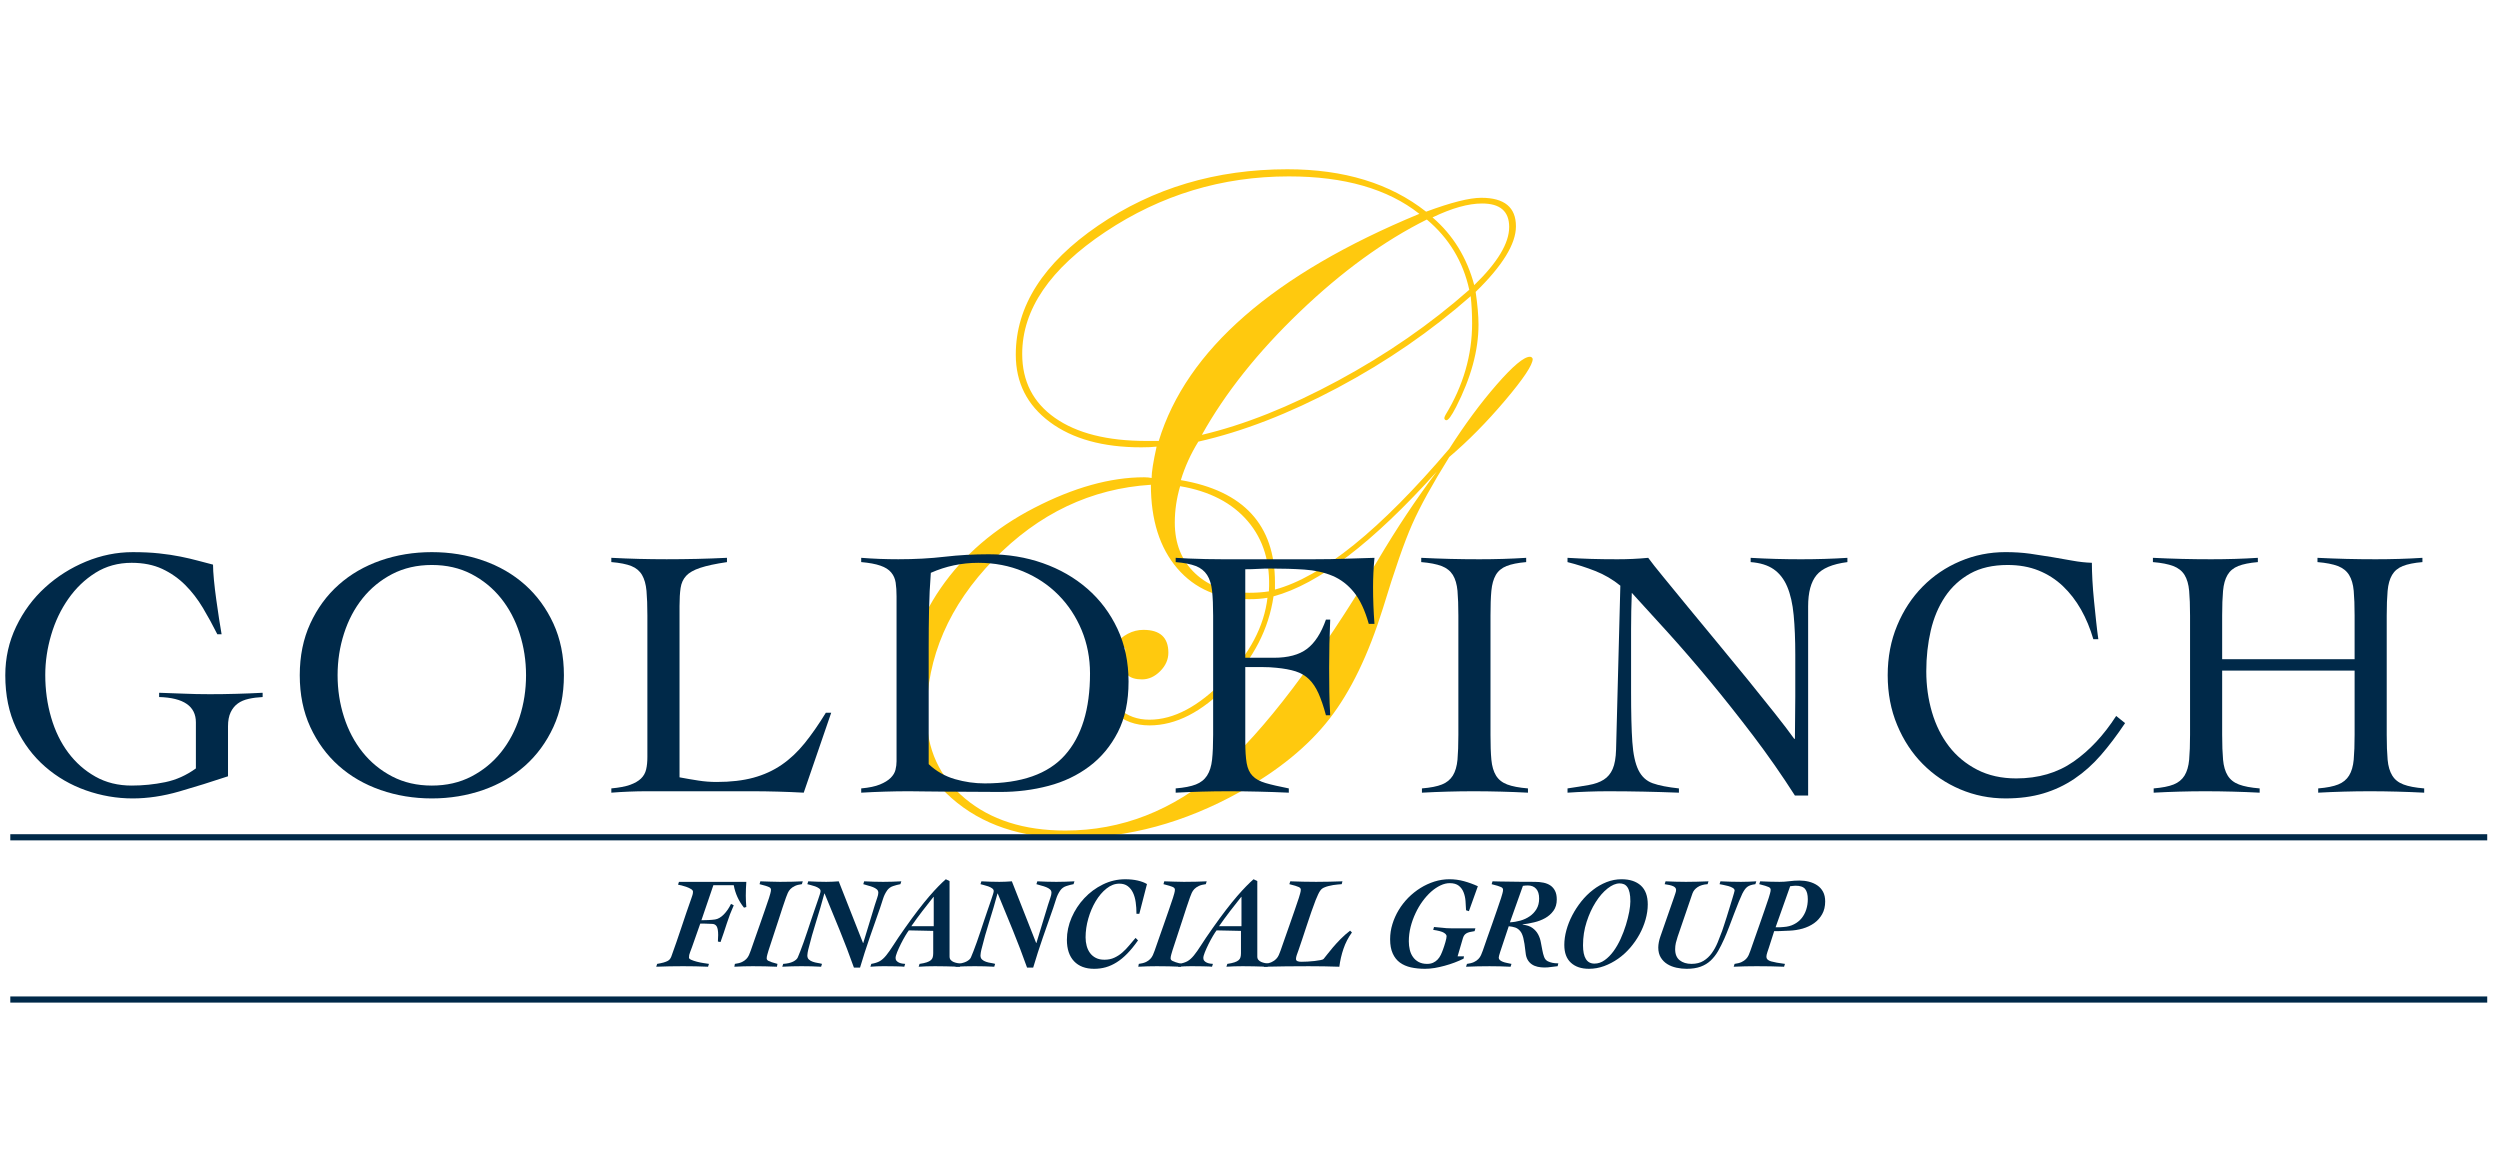 <?xml version="1.0" encoding="UTF-8"?>
<svg id="Layer_1" xmlns="http://www.w3.org/2000/svg" width="288" height="135" version="1.1" viewBox="0 0 288 135">
  <!-- Generator: Adobe Illustrator 29.0.0, SVG Export Plug-In . SVG Version: 2.1.0 Build 186)  -->
  <defs>
    <style>
      .st0 {
        fill: #ffc90e;
      }

      .st1 {
        fill: #002949;
      }
    </style>
  </defs>
  <path class="st0" d="M176.569,41.348c0,.685-1.063,2.28-3.182,4.784-2.123,2.508-4.267,4.677-6.429,6.511-1.944,3.122-3.368,5.701-4.27,7.742-.904,2.041-2.028,5.262-3.368,9.672-1.671,5.366-3.732,9.622-6.181,12.772-2.451,3.147-5.894,5.954-10.33,8.419-6.352,3.532-12.854,5.298-19.507,5.298-5.64,0-10.198-1.534-13.676-4.599-3.477-3.068-5.214-7.092-5.214-12.076,0-4.242,1.313-8.273,3.942-12.094,2.627-3.821,6.222-6.907,10.779-9.261,4.559-2.355,8.781-3.532,12.67-3.532.328,0,.615.029.863.082,0-.685.191-1.887.574-3.614-.492.057-1.083.082-1.766.082-4.409,0-7.92-.97-10.535-2.915-2.615-1.944-3.921-4.531-3.921-7.763,0-5.583,3.161-10.538,9.486-14.866,6.325-4.327,13.594-6.489,21.806-6.489,6.516,0,11.842,1.63,15.977,4.888,2.875-1.067,4.995-1.602,6.364-1.602,2.654,0,3.985,1.095,3.985,3.286,0,2.026-1.548,4.545-4.641,7.556.218,1.505.328,2.765.328,3.778,0,2.957-.863,6.118-2.586,9.486-.521,1.013-.892,1.52-1.109,1.52-.139,0-.221-.082-.246-.246.025-.136.082-.271.164-.41,2.026-3.339,3.04-6.843,3.04-10.513,0-1.124-.057-2.162-.164-3.122-4.574,4.024-9.673,7.538-15.299,10.535-5.626,2.997-10.986,5.073-16.077,6.222-.878,1.423-1.548,2.9-2.014,4.434,7.23,1.234,10.843,5.162,10.843,11.787v.821c5.448-1.477,12.142-6.885,20.082-16.222,1.78-2.793,3.6-5.255,5.462-7.392,1.862-2.137,3.136-3.204,3.821-3.204.164,0,.271.082.328.246ZM165.52,54.326c-7.365,8.187-13.635,12.979-18.81,14.374-.548,3.749-2.306,7.167-5.276,10.246-2.972,3.079-5.976,4.62-9.015,4.62-1.614,0-2.963-.492-4.044-1.477-1.083-.988-1.623-2.205-1.623-3.657,0-1.505.514-2.861,1.541-4.063,1.026-1.206,2.169-1.809,3.428-1.809,1.916,0,2.875.878,2.875,2.629,0,.792-.316,1.505-.945,2.133-.63.631-1.329.945-2.094.945-1.452,0-2.176-.642-2.176-1.93,0-.189.054-.492.164-.903.054-.218.082-.425.082-.617,0-.164-.082-.246-.246-.246-.412,0-.822.446-1.233,1.334-.41.892-.615,1.734-.615,2.526,0,1.288.464,2.355,1.395,3.204.931.849,2.096,1.274,3.491,1.274,2.793,0,5.662-1.52,8.605-4.559,2.943-3.04,4.606-6.2,4.989-9.486-.603.111-1.3.164-2.094.164-3.505,0-6.27-1.184-8.296-3.553-2.026-2.365-3.04-5.576-3.04-9.629-6.898.439-12.929,3.307-18.089,8.605-5.162,5.298-7.742,11.259-7.742,17.884,0,3.971,1.472,7.185,4.415,9.65,2.943,2.465,6.796,3.696,11.561,3.696,6.461,0,12.333-2.287,17.618-6.857,5.284-4.574,11.416-12.675,18.398-24.313,2.137-3.614,4.393-7.01,6.777-10.185ZM163.508,24.634c-3.642-2.875-8.651-4.313-15.032-4.313-7.693,0-14.736,2.13-21.129,6.386-6.393,4.26-9.589,8.947-9.589,14.067,0,3.15,1.259,5.605,3.778,7.371,2.519,1.766,6.024,2.651,10.513,2.651h1.438c3.204-10.485,13.211-19.208,30.021-26.161ZM146.177,68.125c.191-3.257-.615-5.947-2.422-8.07-1.807-2.123-4.409-3.471-7.804-4.046-.41,1.395-.615,2.793-.615,4.188,0,2.437.787,4.395,2.362,5.872,1.573,1.481,3.648,2.219,6.222,2.219.794,0,1.547-.054,2.258-.164ZM169.259,33.381c-.714-3.257-2.344-5.954-4.888-8.091-4.902,2.437-9.775,5.976-14.621,10.617-4.846,4.641-8.61,9.372-11.293,14.188,4.873-1.149,10.109-3.236,15.708-6.261,5.599-3.025,10.631-6.511,15.094-10.453ZM173.858,26.153c0-1.809-1.042-2.711-3.122-2.711-1.588,0-3.489.535-5.708,1.602,2.355,2.026,3.956,4.627,4.805,7.802,2.683-2.601,4.024-4.83,4.024-6.693Z"/>
  <g>
    <path class="st1" d="M25.033,73.063c-.521-1.042-1.076-2.058-1.664-3.043-.59-.988-1.268-1.866-2.035-2.633-.769-.767-1.652-1.384-2.652-1.852-1.001-.464-2.173-.699-3.516-.699-1.563,0-2.954.385-4.174,1.152-1.22.767-2.262,1.769-3.125,3.004-.863,1.231-1.522,2.615-1.973,4.153-.453,1.534-.68,3.068-.68,4.606,0,1.727.227,3.364.68,4.912.451,1.548,1.109,2.897,1.973,4.049.863,1.152,1.905,2.069,3.125,2.754,1.22.689,2.611,1.031,4.174,1.031,1.316,0,2.604-.132,3.865-.392,1.261-.26,2.438-.788,3.535-1.584v-5.305c0-1.862-1.411-2.836-4.235-2.918v-.492c1.042.029,2.001.061,2.879.103.876.039,1.862.061,2.959.061,1.015,0,2.028-.014,3.043-.043,1.015-.025,2.028-.068,3.043-.121v.492c-.576.029-1.109.096-1.604.207s-.912.285-1.254.535c-.342.246-.617.582-.822,1.006s-.309.967-.309,1.623v5.758c-1.891.631-3.762,1.213-5.613,1.748-1.85.535-3.639.803-5.366.803-1.837,0-3.632-.31-5.387-.928-1.753-.617-3.323-1.527-4.707-2.733s-2.495-2.686-3.33-4.442c-.837-1.755-1.254-3.782-1.254-6.086,0-2.001.417-3.871,1.254-5.612.835-1.741,1.946-3.243,3.33-4.502,1.384-1.263,2.954-2.255,4.707-2.982,1.755-.724,3.55-1.088,5.387-1.088,1.124,0,2.139.046,3.043.143.904.096,1.727.221,2.467.371.74.15,1.411.307,2.016.471.601.164,1.177.318,1.727.453,0,.439.034,1.02.102,1.748.07.728.159,1.481.268,2.262.111.781.219,1.534.33,2.262.109.724.205,1.309.287,1.748h-.494Z"/>
    <path class="st1" d="M34.532,77.79c0-2.219.405-4.206,1.213-5.961.81-1.755,1.898-3.243,3.27-4.463,1.37-1.22,2.981-2.151,4.832-2.797,1.85-.642,3.817-.963,5.901-.963s4.049.321,5.901.963c1.85.646,3.46,1.577,4.83,2.797,1.37,1.22,2.46,2.708,3.27,4.463.808,1.755,1.213,3.742,1.213,5.961s-.405,4.21-1.213,5.961c-.81,1.755-1.9,3.243-3.27,4.463s-2.981,2.151-4.83,2.797c-1.852.642-3.819.967-5.901.967s-4.051-.325-5.901-.967c-1.852-.646-3.462-1.577-4.832-2.797-1.372-1.22-2.46-2.708-3.27-4.463-.808-1.752-1.213-3.742-1.213-5.961ZM38.891,77.79c0,1.673.246,3.275.74,4.813.492,1.534,1.206,2.883,2.139,4.049.931,1.167,2.069,2.098,3.412,2.797,1.343.699,2.865,1.049,4.565,1.049s3.22-.35,4.563-1.049c1.343-.699,2.481-1.63,3.414-2.797.931-1.167,1.645-2.515,2.137-4.049.494-1.538.74-3.139.74-4.813s-.246-3.275-.74-4.809c-.492-1.538-1.206-2.886-2.137-4.053-.933-1.163-2.071-2.098-3.414-2.797-1.343-.696-2.865-1.045-4.563-1.045s-3.221.35-4.565,1.045c-1.343.699-2.481,1.634-3.412,2.797-.933,1.167-1.646,2.515-2.139,4.053-.494,1.534-.74,3.136-.74,4.809Z"/>
    <path class="st1" d="M83.751,64.754c-1.316.193-2.344.414-3.084.66s-1.283.553-1.625.924-.555.838-.637,1.398c-.082.564-.123,1.256-.123,2.076v19.736c.74.139,1.459.264,2.158.371.699.111,1.404.164,2.117.164,1.618,0,3.029-.164,4.236-.492,1.206-.328,2.289-.824,3.248-1.481.958-.656,1.843-1.488,2.652-2.487.808-1.002,1.623-2.173,2.446-3.518h.617l-3.166,9.211c-.986-.054-1.982-.096-2.981-.121-1.002-.029-1.994-.043-2.982-.043h-12.089c-.685,0-1.372.014-2.055.043-.687.025-1.372.068-2.057.121v-.492c.904-.082,1.623-.221,2.158-.41.535-.193.953-.432,1.254-.721.301-.289.499-.639.596-1.049s.144-.892.144-1.438v-16.286c0-1.149-.034-2.101-.102-2.858-.07-.753-.241-1.363-.516-1.83-.273-.464-.685-.806-1.233-1.027-.549-.218-1.316-.371-2.303-.453v-.492c1.068.057,2.132.096,3.186.125,1.056.025,2.119.039,3.188.039,1.151,0,2.308-.014,3.475-.039,1.165-.029,2.322-.068,3.475-.125v.492Z"/>
    <path class="st1" d="M99.213,90.825c.904-.082,1.625-.232,2.158-.453.535-.218.945-.474,1.234-.76.287-.289.473-.596.555-.928.082-.328.123-.656.123-.985v-18.997c0-.603-.034-1.131-.102-1.584-.07-.453-.241-.842-.516-1.17-.273-.332-.685-.592-1.233-.781-.549-.193-1.29-.332-2.221-.414v-.492c.712.057,1.425.096,2.139.125.712.025,1.425.039,2.137.039,1.919,0,3.701-.096,5.346-.289,1.645-.189,3.33-.285,5.059-.285,2.219,0,4.302.342,6.249,1.027,1.946.685,3.653,1.666,5.119,2.94,1.466,1.274,2.626,2.818,3.475,4.627.849,1.809,1.275,3.839,1.275,6.086,0,2.273-.412,4.213-1.234,5.815-.822,1.605-1.919,2.922-3.289,3.949-1.37,1.027-2.94,1.777-4.707,2.24-1.768.467-3.612.699-5.531.699-1.481,0-2.749-.007-3.803-.021-1.056-.014-1.98-.018-2.776-.018s-1.507-.007-2.139-.021c-.63-.014-1.233-.021-1.809-.021-.933,0-1.85.014-2.754.043-.906.025-1.825.068-2.756.121v-.492ZM106.984,88.029c.876.824,1.884,1.398,3.022,1.727s2.283.492,3.434.492c4.22,0,7.299-1.081,9.231-3.246,1.934-2.165,2.899-5.305,2.899-9.418,0-1.78-.323-3.446-.965-4.995-.646-1.548-1.536-2.9-2.674-4.049-1.138-1.152-2.494-2.058-4.071-2.715-1.577-.656-3.296-.988-5.16-.988-1.919,0-3.742.385-5.469,1.152-.109,1.427-.178,2.843-.205,4.256-.029,1.413-.041,2.858-.041,4.338v13.446Z"/>
    <path class="st1" d="M143.455,85.356c0,1.095.055,1.951.164,2.569s.335,1.106.68,1.459c.342.357.842.631,1.5.824.658.193,1.548.396,2.672.617v.492c-1.179-.054-2.344-.096-3.494-.121-1.151-.029-2.317-.043-3.494-.043-1.015,0-2.023.014-3.023.043-1.001.025-2.009.068-3.022.121v-.492c.986-.082,1.761-.232,2.322-.453.562-.218.994-.56,1.295-1.027s.494-1.077.576-1.83c.082-.753.123-1.705.123-2.858v-13.735c0-1.149-.041-2.101-.123-2.858-.082-.753-.275-1.363-.576-1.83-.301-.464-.733-.806-1.295-1.027-.562-.218-1.336-.371-2.322-.453v-.492c.384.029.89.057,1.522.082.63.029,1.281.05,1.953.061.671.014,1.315.021,1.932.021h10.424c1.398,0,2.631-.021,3.701-.061,1.068-.043,2.192-.075,3.371-.103-.055.574-.096,1.145-.123,1.705-.029.564-.041,1.12-.041,1.666,0,.714.012,1.42.041,2.119.027.699.068,1.406.123,2.116h-.658c-.439-1.563-1.008-2.776-1.707-3.639-.699-.863-1.522-1.491-2.467-1.891-.945-.396-2.021-.639-3.227-.721-1.208-.082-2.522-.121-3.947-.121-.467,0-.933.014-1.398.039-.467.029-.96.043-1.481.043v10.196h3.289c1.645,0,2.92-.342,3.824-1.027.904-.685,1.63-1.809,2.18-3.371h.492c-.082,1.866-.123,3.728-.123,5.594,0,.985.007,1.898.021,2.733.012.838.046,1.734.102,2.693h-.492c-.275-1.013-.562-1.855-.863-2.529-.303-.671-.665-1.213-1.09-1.623-.426-.41-.94-.714-1.543-.906-.603-.189-1.343-.328-2.219-.41-.248-.029-.508-.046-.781-.061-.275-.014-.564-.021-.865-.021h-1.932v8.512Z"/>
    <path class="st1" d="M163.808,90.825c.988-.082,1.755-.232,2.305-.453.549-.218.963-.56,1.256-1.027.285-.467.464-1.077.535-1.83.064-.753.1-1.705.1-2.858v-13.735c0-1.149-.036-2.101-.1-2.858-.071-.753-.25-1.363-.535-1.83-.293-.464-.721-.806-1.299-1.027-.574-.218-1.356-.371-2.344-.453v-.492c1.152.057,2.265.096,3.35.125,1.085.025,2.205.039,3.353.039.906,0,1.812-.014,2.711-.039.906-.029,1.798-.068,2.676-.125v.492c-.963.082-1.712.235-2.262.453-.549.221-.963.564-1.234,1.027-.271.467-.442,1.077-.514,1.83-.071.756-.1,1.709-.1,2.858v13.735c0,1.152.029,2.105.1,2.858s.25,1.363.535,1.83c.285.467.721.81,1.291,1.027.578.221,1.377.371,2.39.453v.492c-1.042-.054-2.083-.096-3.125-.121-1.042-.029-2.083-.043-3.125-.043-1.013,0-2.019.014-3.004.043-.985.025-1.973.068-2.961.121v-.492Z"/>
    <path class="st1" d="M180.582,64.262c.96.057,1.873.096,2.736.125.863.025,1.869.039,3.022.039.603,0,1.192-.014,1.769-.039.574-.029,1.163-.068,1.766-.125.357.492.945,1.241,1.769,2.24.821,1.002,1.762,2.148,2.815,3.436,1.056,1.288,2.187,2.658,3.393,4.11,1.206,1.456,2.372,2.872,3.496,4.256,1.124,1.384,2.158,2.672,3.104,3.867.945,1.192,1.695,2.173,2.24,2.94h.082c0-.824.007-1.637.021-2.447s.021-1.623.021-2.447v-4.77c0-1.755-.061-3.282-.186-4.584-.121-1.302-.371-2.39-.738-3.268-.371-.878-.892-1.548-1.563-2.016-.674-.467-1.559-.742-2.654-.824v-.492c.96.057,1.926.096,2.9.125.97.025,1.937.039,2.897.039.878,0,1.769-.014,2.676-.039.903-.029,1.794-.068,2.672-.125v.492c-1.727.221-2.915.721-3.557,1.502-.646.781-.967,1.98-.967,3.6v21.79h-1.523c-1.505-2.355-3.104-4.645-4.788-6.867-1.687-2.219-3.361-4.331-5.016-6.332-1.659-1.998-3.264-3.856-4.813-5.569-1.548-1.712-2.94-3.243-4.174-4.584-.029.71-.046,1.409-.061,2.094-.014.689-.021,1.384-.021,2.098v7.196c0,2.44.046,4.367.143,5.779.096,1.409.332,2.494.699,3.246.371.756.92,1.263,1.645,1.523.728.26,1.734.457,3.025.596v.492c-1.398-.054-2.758-.096-4.074-.121-1.313-.029-2.672-.043-4.071-.043-.796,0-1.577.014-2.344.043-.767.025-1.548.068-2.344.121v-.492c.935-.139,1.748-.268,2.447-.392.699-.121,1.277-.328,1.727-.617.453-.285.796-.699,1.027-1.231.235-.535.364-1.281.392-2.244l.492-18.872c-.878-.714-1.837-1.274-2.879-1.687-1.042-.41-2.108-.753-3.207-1.027v-.492Z"/>
    <path class="st1" d="M241.152,73.637c-.357-1.234-.828-2.372-1.416-3.414-.592-1.042-1.291-1.944-2.098-2.711-.81-.767-1.741-1.366-2.797-1.791s-2.24-.635-3.557-.635c-1.702,0-3.139.328-4.317.985-1.181.66-2.148,1.548-2.9,2.672-.753,1.127-1.302,2.426-1.645,3.906-.342,1.481-.514,3.043-.514,4.688s.218,3.214.656,4.709c.439,1.495,1.092,2.804,1.955,3.928.863,1.124,1.944,2.019,3.246,2.693,1.302.671,2.804,1.006,4.506,1.006,2.547,0,4.748-.642,6.6-1.934,1.848-1.288,3.485-3.043,4.912-5.262l1.027.824c-.931,1.395-1.866,2.629-2.797,3.7-.931,1.07-1.944,1.973-3.043,2.715-1.095.738-2.287,1.302-3.575,1.684-1.291.385-2.743.578-4.36.578-1.837,0-3.578-.35-5.223-1.049-1.645-.699-3.082-1.673-4.317-2.922-1.234-1.245-2.215-2.74-2.94-4.481-.728-1.741-1.092-3.653-1.092-5.737s.364-3.996,1.092-5.737c.724-1.741,1.705-3.232,2.94-4.481,1.234-1.249,2.672-2.223,4.317-2.918,1.645-.699,3.386-1.049,5.223-1.049,1.013,0,1.959.061,2.836.182.878.125,1.72.257,2.529.392.81.139,1.588.275,2.344.41.753.139,1.502.221,2.24.246,0,.578.021,1.249.061,2.016.043.767.103,1.555.186,2.365.082.81.164,1.602.246,2.383s.168,1.463.25,2.037h-.578Z"/>
    <path class="st1" d="M271.251,70.922c0-1.149-.036-2.101-.103-2.858-.068-.753-.246-1.363-.535-1.83-.289-.464-.721-.806-1.295-1.027-.574-.218-1.356-.371-2.344-.453v-.492c1.152.057,2.269.096,3.35.125,1.085.025,2.201.039,3.353.039.903,0,1.809-.014,2.711-.039.906-.029,1.798-.068,2.676-.125v.492c-.963.082-1.716.235-2.262.453-.549.221-.96.564-1.234,1.027-.275.467-.446,1.077-.514,1.83-.068.756-.103,1.709-.103,2.858v13.735c0,1.152.036,2.105.103,2.858s.246,1.363.535,1.83c.285.467.717.81,1.295,1.027.574.221,1.37.371,2.383.453v.492c-1.042-.054-2.083-.096-3.125-.121-1.042-.029-2.083-.043-3.125-.043-1.013,0-2.016.014-3,.043-.988.025-1.973.068-2.961.121v-.492c.988-.082,1.755-.232,2.301-.453.549-.218.967-.56,1.256-1.027s.467-1.077.535-1.83c.068-.753.103-1.705.103-2.858v-7.403h-15.258v7.403c0,1.152.036,2.105.103,2.858.068.753.246,1.363.535,1.83.289.467.721.81,1.295,1.027.578.221,1.37.371,2.387.453v.492c-1.042-.054-2.083-.096-3.125-.121-1.042-.029-2.083-.043-3.125-.043-1.017,0-2.016.014-3.004.043-.985.025-1.973.068-2.957.121v-.492c.985-.082,1.752-.232,2.301-.453.549-.218.967-.56,1.256-1.027.285-.467.464-1.077.532-1.83s.103-1.705.103-2.858v-13.735c0-1.149-.036-2.101-.103-2.858-.068-.753-.246-1.363-.532-1.83-.289-.464-.721-.806-1.299-1.027-.574-.218-1.356-.371-2.344-.453v-.492c1.152.057,2.269.096,3.353.125,1.081.025,2.198.039,3.35.039.906,0,1.809-.014,2.715-.039.903-.029,1.794-.068,2.672-.125v.492c-.96.082-1.712.235-2.262.453-.549.221-.96.564-1.234,1.027-.275.467-.446,1.077-.514,1.83-.068.756-.103,1.709-.103,2.858v5.016h15.258v-5.016Z"/>
  </g>
  <g>
    <path class="st1" d="M75.703,111.039c.3-.05.546-.103.74-.157.194-.057.351-.118.471-.182.12-.064.209-.139.269-.225.059-.082.109-.175.15-.275.408-1.127.797-2.248,1.167-3.364.367-1.117.751-2.237,1.151-3.364.05-.128.093-.257.127-.382.036-.125.054-.246.054-.367,0-.107-.073-.207-.218-.3-.144-.089-.314-.168-.508-.239-.194-.068-.387-.128-.576-.178s-.328-.078-.417-.089l.103-.328h7.761c-.02.268-.036.535-.045.799-.011.264-.016.532-.016.799,0,.221.005.435.016.649.009.218.025.432.045.653l-.269.075c-.608-.76-1.002-1.62-1.181-2.586h-2.347l-1.377,4.035c.219,0,.483-.007.794-.021.309-.014.567-.036.778-.068.339-.05.672-.243,1.001-.574.33-.335.608-.742.838-1.22l.314.164c-.31.689-.576,1.388-.801,2.094-.225.71-.466,1.42-.724,2.137l-.3-.057c0-.132.005-.257.014-.375.011-.121.016-.246.016-.375,0-.467-.055-.796-.164-.988-.111-.189-.285-.289-.524-.296-.378-.021-.667-.032-.867-.032h-.508l-.942,2.679c-.08.239-.161.453-.239.642-.08.189-.12.389-.12.596,0,.093.089.175.269.257.178.078.392.15.642.214.25.068.503.118.763.157.259.043.467.071.628.093l-.105.328c-.478-.021-.958-.036-1.436-.046-.478-.011-.956-.014-1.436-.014-.517,0-1.033.004-1.547.014-.514.011-1.029.025-1.548.046l.105-.328Z"/>
    <path class="st1" d="M92.375,101.856c-.33.039-.599.111-.808.21s-.378.218-.508.35c-.13.136-.232.289-.307.457-.075.171-.141.339-.202.51-.25.706-.539,1.577-.867,2.608-.33,1.031-.708,2.187-1.136,3.46-.05.161-.1.328-.15.51-.05.178-.075.325-.075.432,0,.061.014.114.045.164s.087.1.173.143c.084.046.209.096.373.15.164.057.382.118.651.189l-.061.328c-.469-.021-.931-.036-1.39-.046-.458-.011-.922-.014-1.391-.014-.35,0-.703.004-1.061.014-.359.011-.714.025-1.061.046l.059-.328c.33-.043.599-.111.808-.21s.378-.218.508-.353c.13-.132.232-.285.307-.453.075-.171.141-.339.202-.51.159-.457.332-.953.516-1.481s.371-1.06.56-1.591c.191-.535.373-1.056.546-1.57.175-.514.337-.992.487-1.431.05-.157.1-.328.15-.507s.075-.325.075-.435c0-.057-.016-.114-.046-.164-.029-.05-.089-.096-.178-.143-.089-.043-.223-.093-.396-.146-.175-.057-.407-.118-.696-.189l.089-.328c.408.011.778.021,1.108.036.328.018.717.025,1.165.025.569,0,1.047-.007,1.436-.018.389-.007.783-.021,1.181-.043l-.103.328Z"/>
    <path class="st1" d="M93.109,101.528c.348.021.694.036,1.038.043.344.011.69.018,1.04.018.239,0,.478-.007.717-.018.239-.007.478-.021.717-.043l2.797,7.103h.03l1.345-4.413c.08-.257.164-.514.255-.771.089-.253.134-.453.134-.603,0-.161-.057-.289-.171-.389-.116-.1-.26-.186-.433-.253-.175-.071-.364-.132-.569-.182-.203-.05-.391-.103-.56-.164l.103-.328c.369.021.733.036,1.092.043.36.011.724.018,1.092.018.35,0,.697-.007,1.047-.018.35-.007.697-.021,1.047-.043l-.105.328c-.269.05-.548.121-.837.218-.289.093-.519.26-.689.499-.209.3-.366.621-.471.96s-.216.681-.335,1.031c-.41,1.156-.812,2.301-1.204,3.439-.394,1.134-.765,2.29-1.115,3.468h-.703c-.517-1.456-1.063-2.886-1.637-4.299-.573-1.409-1.154-2.822-1.741-4.238h-.03c-.289,1.077-.603,2.151-.942,3.221-.339,1.074-.644,2.151-.912,3.239-.021.089-.043.196-.068.328-.025.128-.037.243-.037.342,0,.21.062.371.187.478.125.111.273.196.448.253.175.061.359.107.553.136.194.032.362.064.501.107l-.105.328c-.378-.021-.753-.036-1.12-.046-.369-.011-.744-.014-1.122-.014s-.753.004-1.122.014c-.367.011-.737.025-1.106.046l.105-.328c.478-.032.856-.118,1.136-.257.278-.139.458-.3.539-.478.078-.178.178-.425.298-.731.12-.31.248-.653.382-1.031.134-.382.275-.785.419-1.22s.289-.867.433-1.302c.144-.432.285-.853.426-1.256.139-.403.264-.763.373-1.085.08-.239.15-.45.21-.635.059-.182.089-.314.089-.396,0-.118-.062-.225-.187-.314s-.271-.164-.441-.225c-.169-.057-.339-.107-.508-.15-.169-.039-.3-.071-.389-.103l.105-.328Z"/>
    <path class="st1" d="M100.374,111.039c.408-.071.735-.175.979-.314.244-.143.489-.36.733-.66.244-.3.526-.699.844-1.202.319-.503.753-1.145,1.302-1.923.567-.806,1.086-1.516,1.555-2.123.467-.606.895-1.138,1.284-1.584.389-.45.738-.831,1.047-1.145s.589-.582.838-.799l.433.21v8.701c0,.161.045.289.134.389s.2.175.33.232c.128.054.268.096.417.125.15.032.285.061.405.093l-.105.328c-.539-.021-1.068-.036-1.593-.046-.523-.011-.944-.014-1.263-.014s-.648.004-.986.014c-.339.011-.639.025-.897.046l.103-.328c.35-.05.626-.111.831-.182.203-.068.36-.15.471-.246.109-.093.182-.21.216-.342.036-.136.054-.293.054-.471v-2.558c-.35,0-.771-.011-1.265-.029-.492-.021-1.01-.032-1.547-.032-.1.132-.237.342-.412.635-.175.296-.344.606-.508.935-.164.332-.307.646-.426.942-.12.3-.178.524-.178.674,0,.128.039.239.12.328.078.089.178.161.298.21s.243.086.367.103c.123.021.232.032.321.032l-.105.328c-.1-.011-.203-.018-.314-.025-.109-.004-.253-.007-.433-.014-.178-.004-.403-.011-.672-.014s-.608-.007-1.017-.007c-.23,0-.464.004-.703.014s-.494.025-.763.046l.105-.328ZM107.566,106.701v-3.378h-.03c-.439.549-.872,1.102-1.3,1.659-.428.56-.847,1.131-1.256,1.72h2.586Z"/>
    <path class="st1" d="M113.055,101.528c.348.021.694.036,1.038.043.344.011.69.018,1.04.018.239,0,.478-.007.717-.018.239-.007.478-.021.717-.043l2.797,7.103h.03l1.345-4.413c.08-.257.164-.514.255-.771.089-.253.134-.453.134-.603,0-.161-.057-.289-.171-.389-.116-.1-.26-.186-.433-.253-.175-.071-.364-.132-.569-.182-.203-.05-.391-.103-.56-.164l.103-.328c.369.021.733.036,1.092.043.36.011.724.018,1.092.018.35,0,.697-.007,1.047-.018.35-.007.697-.021,1.047-.043l-.105.328c-.269.05-.548.121-.837.218-.289.093-.519.26-.689.499-.209.3-.366.621-.471.96s-.216.681-.335,1.031c-.41,1.156-.812,2.301-1.204,3.439-.394,1.134-.765,2.29-1.115,3.468h-.703c-.517-1.456-1.063-2.886-1.637-4.299-.573-1.409-1.154-2.822-1.741-4.238h-.03c-.289,1.077-.603,2.151-.942,3.221-.339,1.074-.644,2.151-.912,3.239-.021.089-.043.196-.068.328-.025.128-.037.243-.037.342,0,.21.062.371.187.478.125.111.273.196.448.253.175.061.359.107.553.136.194.032.362.064.501.107l-.105.328c-.378-.021-.753-.036-1.12-.046-.369-.011-.744-.014-1.122-.014s-.753.004-1.122.014c-.367.011-.737.025-1.106.046l.105-.328c.478-.032.856-.118,1.136-.257.278-.139.458-.3.539-.478.078-.178.178-.425.298-.731.12-.31.248-.653.382-1.031.134-.382.275-.785.419-1.22.144-.435.289-.867.433-1.302.144-.432.285-.853.426-1.256.139-.403.264-.763.373-1.085.08-.239.15-.45.21-.635.059-.182.089-.314.089-.396,0-.118-.062-.225-.187-.314s-.271-.164-.441-.225c-.169-.057-.339-.107-.508-.15-.169-.039-.3-.071-.389-.103l.105-.328Z"/>
    <path class="st1" d="M131.251,105.267h-.33c0-.471-.029-.913-.089-1.331-.061-.421-.164-.785-.314-1.099-.15-.314-.351-.567-.606-.756-.253-.189-.574-.285-.963-.285-.519,0-1.011.189-1.481.564-.469.371-.883.86-1.241,1.456-.359.599-.642,1.263-.853,1.998-.209.731-.314,1.456-.314,2.176,0,.346.043.678.128.985.084.31.214.582.389.817.173.232.398.421.672.56.273.139.599.207.979.207.428,0,.81-.075,1.143-.232.334-.153.639-.35.912-.589.275-.239.537-.51.785-.806.25-.3.499-.596.749-.885l.284.285c-.419.599-.829,1.102-1.234,1.516-.403.414-.812.753-1.225,1.01-.414.26-.833.45-1.256.571-.425.118-.87.178-1.338.178-.997,0-1.769-.293-2.319-.874-.548-.585-.822-1.406-.822-2.462,0-.878.182-1.734.546-2.572.364-.835.853-1.58,1.466-2.233.612-.653,1.325-1.181,2.137-1.577.813-.4,1.668-.599,2.565-.599.539,0,1.022.05,1.45.15s.783.232,1.061.403l-.881,3.425Z"/>
    <path class="st1" d="M138.907,101.856c-.33.039-.599.111-.808.21s-.378.218-.508.35c-.13.136-.232.289-.307.457-.075.171-.141.339-.202.51-.25.706-.539,1.577-.867,2.608-.33,1.031-.708,2.187-1.136,3.46-.05.161-.1.328-.15.51-.05.178-.075.325-.075.432,0,.061.014.114.045.164s.087.1.173.143c.084.046.209.096.373.15.164.057.382.118.651.189l-.061.328c-.469-.021-.931-.036-1.39-.046-.458-.011-.922-.014-1.391-.014-.35,0-.703.004-1.061.014-.359.011-.714.025-1.061.046l.059-.328c.33-.043.599-.111.808-.21s.378-.218.508-.353c.13-.132.232-.285.307-.453.075-.171.141-.339.202-.51.159-.457.332-.953.516-1.481.184-.528.371-1.06.56-1.591.191-.535.373-1.056.546-1.57.175-.514.337-.992.487-1.431.05-.157.1-.328.15-.507s.075-.325.075-.435c0-.057-.016-.114-.046-.164-.029-.05-.089-.096-.178-.143-.089-.043-.223-.093-.396-.146-.175-.057-.407-.118-.696-.189l.089-.328c.408.011.778.021,1.108.036.328.018.717.025,1.165.025.569,0,1.047-.007,1.436-.018.389-.007.783-.021,1.181-.043l-.103.328Z"/>
    <path class="st1" d="M135.826,111.039c.408-.071.735-.175.979-.314.244-.143.489-.36.733-.66s.526-.699.844-1.202c.319-.503.753-1.145,1.302-1.923.567-.806,1.086-1.516,1.555-2.123.467-.606.895-1.138,1.284-1.584.389-.45.738-.831,1.047-1.145s.589-.582.838-.799l.433.21v8.701c0,.161.045.289.134.389s.2.175.33.232c.128.054.268.096.417.125.15.032.285.061.405.093l-.105.328c-.539-.021-1.068-.036-1.593-.046-.523-.011-.944-.014-1.263-.014s-.648.004-.986.014c-.339.011-.639.025-.897.046l.103-.328c.35-.05.626-.111.831-.182.203-.068.36-.15.471-.246.109-.093.182-.21.216-.342.036-.136.054-.293.054-.471v-2.558c-.35,0-.771-.011-1.265-.029-.492-.021-1.01-.032-1.547-.032-.1.132-.237.342-.412.635-.175.296-.344.606-.508.935-.164.332-.307.646-.426.942-.12.3-.178.524-.178.674,0,.128.039.239.12.328.078.089.178.161.298.21s.243.086.367.103c.123.021.232.032.321.032l-.105.328c-.1-.011-.203-.018-.314-.025-.109-.004-.253-.007-.433-.014-.178-.004-.403-.011-.672-.014s-.608-.007-1.017-.007c-.23,0-.464.004-.703.014s-.494.025-.763.046l.105-.328ZM143.018,106.701v-3.378h-.03c-.439.549-.872,1.102-1.3,1.659-.428.56-.847,1.131-1.256,1.72h2.586Z"/>
    <path class="st1" d="M145.696,111.039c.328-.043.598-.111.806-.21.21-.1.38-.218.508-.353.13-.132.232-.285.307-.453.075-.171.143-.339.202-.51.161-.457.332-.953.517-1.481.184-.528.371-1.06.56-1.591.189-.535.371-1.056.546-1.57s.335-.992.485-1.431c.05-.157.1-.328.15-.507s.075-.325.075-.435c0-.057-.014-.114-.045-.164s-.089-.096-.18-.143c-.089-.043-.221-.093-.396-.146-.175-.057-.407-.118-.696-.189l.105-.328c.498.021.994.036,1.488.043.494.011.99.018,1.488.018.508,0,1.015-.007,1.518-.018.503-.007,1.01-.021,1.518-.043l-.089.328c-.13.011-.28.021-.45.039-.169.014-.346.036-.532.064-.184.032-.364.068-.537.114-.175.043-.332.096-.471.157-.1.039-.187.086-.262.143-.075.054-.15.132-.225.239-.075.103-.152.243-.232.41-.08.171-.178.4-.298.689-.15.378-.314.828-.494,1.352s-.359,1.056-.539,1.602c-.178.542-.351,1.063-.516,1.563-.164.496-.307.917-.426,1.256-.07.178-.134.357-.194.539-.059.178-.089.328-.089.446,0,.121.057.207.171.257s.257.071.426.071c.21,0,.453-.007.733-.021.278-.014.548-.036.808-.068.259-.029.487-.064.687-.103s.319-.086.359-.136c.111-.128.255-.31.433-.546.18-.232.398-.499.651-.799.255-.3.546-.614.874-.949.33-.335.694-.656,1.092-.963l.21.207c-.419.578-.744,1.206-.972,1.877-.23.674-.389,1.363-.478,2.073-.599-.021-1.186-.036-1.764-.046-.58-.011-1.167-.014-1.766-.014-.876,0-1.741.004-2.594.014-.853.011-1.718.025-2.594.046l.12-.328Z"/>
    <path class="st1" d="M169.873,107.268c-.228.032-.421.068-.574.107s-.285.093-.389.157-.186.143-.246.239c-.061.093-.111.21-.15.35l-.599,2.048h.735l-.046.271c-.328.161-.678.31-1.045.45-.371.139-.746.26-1.131.364-.382.107-.767.189-1.149.257-.385.064-.756.096-1.117.096-.589,0-1.127-.057-1.623-.164-.492-.111-.915-.296-1.268-.553-.355-.26-.631-.61-.829-1.049-.2-.439-.3-.985-.3-1.645,0-.589.087-1.167.262-1.734.173-.567.416-1.109.724-1.623.309-.514.678-.985,1.104-1.42.432-.432.899-.806,1.402-1.12s1.038-.56,1.605-.742c.567-.178,1.145-.268,1.734-.268.571,0,1.127.075,1.677.225.546.15,1.081.342,1.598.582l-1.031,2.872-.328-.103c-.011-.339-.032-.696-.061-1.063s-.103-.706-.225-1.01c-.118-.303-.303-.557-.553-.756-.25-.196-.599-.296-1.045-.296-.339,0-.696.086-1.063.26-.367.175-.728.417-1.077.724-.346.31-.678.678-.985,1.099-.31.425-.582.885-.813,1.384-.235.499-.425,1.02-.564,1.57s-.207,1.106-.207,1.673c0,.332.036.653.111.967s.196.589.367.828c.168.239.385.432.656.578.268.143.592.218.97.218.271,0,.503-.046.696-.136.196-.089.364-.21.51-.36.143-.15.268-.325.367-.532.096-.203.189-.421.268-.649.039-.118.086-.25.136-.396.05-.143.093-.289.132-.432.043-.146.075-.278.1-.4.025-.118.036-.214.036-.282,0-.139-.103-.275-.314-.403-.21-.132-.617-.239-1.227-.332l.093-.328c.318.021.639.05.963.089.325.043.646.061.963.061h2.843l-.093.328Z"/>
    <path class="st1" d="M171.938,101.528c.289.011.585.018.881.021.3.007.639.011,1.01.014.375.007.803.011,1.288.018.482.004,1.049.007,1.698.007.357,0,.692.032.999.096.31.064.578.175.803.328.221.153.4.36.528.621.132.26.196.589.196.988,0,.517-.128.953-.382,1.299-.253.35-.574.631-.956.846-.385.214-.81.378-1.274.485-.46.111-.903.189-1.32.239v.032c.478.05.856.175,1.134.382.278.203.492.446.642.724s.257.578.314.895c.061.321.118.628.175.92.054.296.121.56.207.792.086.235.228.403.428.503.168.078.346.139.528.178.186.039.414.061.681.061l-.075.328c-.25.021-.499.05-.746.089-.25.039-.503.061-.763.061-.278,0-.542-.029-.792-.082-.25-.057-.471-.146-.667-.278-.193-.128-.357-.303-.485-.521-.128-.221-.21-.496-.239-.824-.039-.389-.082-.721-.128-1.002-.043-.278-.093-.514-.139-.71-.054-.193-.107-.353-.168-.478-.057-.125-.128-.232-.207-.321-.161-.189-.346-.318-.553-.389-.21-.071-.46-.121-.749-.15l-.628,1.884c-.128.389-.25.749-.36,1.085-.107.335-.164.549-.164.649,0,.111.043.203.128.278s.193.139.328.193c.136.057.293.1.471.136.182.036.36.071.539.114l-.103.328c-.41-.021-.813-.036-1.213-.046-.4-.011-.803-.014-1.209-.014-.45,0-.899.004-1.356.014-.453.011-.903.025-1.352.046l.107-.328c.328-.043.596-.111.806-.21s.378-.218.507-.353c.132-.132.232-.285.307-.453.075-.171.143-.339.203-.51.161-.457.332-.953.514-1.481.186-.528.375-1.06.564-1.591.189-.535.371-1.056.546-1.57.171-.514.335-.992.485-1.431.05-.157.1-.328.15-.507s.075-.325.075-.435c0-.057-.018-.114-.046-.164s-.089-.096-.178-.143c-.089-.043-.221-.093-.396-.146-.175-.057-.407-.118-.696-.189l.103-.328ZM173.943,106.251c.4-.018.796-.082,1.195-.193s.76-.278,1.085-.503c.325-.221.585-.503.785-.835.2-.335.3-.735.3-1.206,0-.496-.114-.874-.346-1.127-.228-.253-.546-.382-.956-.382-.178,0-.367.014-.567.046l-1.495,4.199Z"/>
    <path class="st1" d="M180.208,108.87c0-.549.078-1.117.239-1.705.161-.589.385-1.163.681-1.727.293-.564.642-1.095,1.045-1.602.403-.503.849-.942,1.338-1.32.489-.382,1.013-.678,1.57-.899.56-.218,1.131-.328,1.72-.328.949,0,1.687.243,2.223.724.532.485.799,1.209.799,2.176,0,.567-.086,1.149-.253,1.741-.171.596-.403,1.167-.703,1.712-.3.549-.66,1.063-1.077,1.548-.417.482-.881.903-1.384,1.256s-1.038.635-1.605.846c-.571.207-1.152.314-1.752.314-.878,0-1.57-.232-2.076-.696-.51-.464-.763-1.145-.763-2.041ZM182.363,108.884c0,1.416.435,2.123,1.313,2.123.421,0,.813-.132,1.181-.396.371-.264.71-.606,1.02-1.031.307-.425.582-.899.821-1.427.239-.528.442-1.06.606-1.595.164-.532.289-1.038.382-1.516.089-.478.132-.881.132-1.213,0-.396-.029-.728-.089-.992-.061-.264-.143-.478-.253-.635-.111-.161-.243-.275-.396-.339-.153-.064-.321-.096-.503-.096-.428,0-.888.193-1.381.582-.496.389-.949.913-1.37,1.573-.417.656-.767,1.413-1.045,2.273-.278.856-.417,1.752-.417,2.69Z"/>
    <path class="st1" d="M191.87,101.528c.389.021.781.036,1.174.043.396.011.785.018,1.174.018.439,0,.874-.007,1.302-.018.428-.007.863-.021,1.299-.043l-.103.328c-.478.032-.863.146-1.159.346-.293.196-.489.442-.589.731l-1.705,4.98c-.078.228-.146.464-.203.703-.054.239-.082.482-.082.731,0,.578.175,1.002.524,1.277.35.275.803.414,1.359.414.549,0,1.01-.118,1.384-.346s.692-.528.956-.895c.264-.371.489-.778.674-1.227s.357-.892.517-1.331l.214-.642c.096-.278.196-.589.3-.928.107-.339.214-.685.321-1.038.111-.357.21-.678.3-.974.089-.293.161-.539.218-.731.054-.196.082-.303.082-.321,0-.132-.071-.239-.218-.321-.143-.086-.314-.157-.507-.21-.196-.054-.389-.1-.585-.136-.193-.036-.335-.061-.425-.082l.103-.328c.389.021.781.036,1.174.043.392.011.792.018,1.188.018.289,0,.585-.007.885-.018.296-.007.592-.021.881-.043l-.103.328c-.221.032-.407.071-.557.121-.146.05-.275.114-.378.193-.107.082-.2.178-.285.3-.086.118-.178.275-.278.464-.107.218-.246.539-.417.956-.168.417-.35.878-.539,1.377-.189.496-.382,1.002-.574,1.516-.196.514-.382.97-.56,1.37-.232.517-.467.988-.71,1.413-.246.425-.532.785-.853,1.092-.325.303-.71.539-1.159.703-.45.164-.988.246-1.616.246-.389,0-.778-.043-1.167-.128-.389-.086-.738-.221-1.045-.41-.31-.189-.56-.442-.756-.756-.193-.314-.293-.699-.293-1.159,0-.196.025-.41.068-.635.046-.225.103-.435.175-.635l1.584-4.545c.05-.161.1-.31.15-.45s.075-.264.075-.371c0-.182-.107-.321-.321-.421-.218-.1-.546-.178-.995-.239l.103-.328Z"/>
    <path class="st1" d="M205.523,111.367c-.528-.021-1.056-.036-1.577-.046-.524-.011-1.052-.014-1.58-.014-.446,0-.888.004-1.324.014-.432.011-.874.025-1.32.046l.103-.328c.328-.043.596-.111.806-.21s.378-.218.51-.353c.128-.132.232-.285.307-.453.075-.171.139-.339.2-.51.161-.457.332-.953.517-1.481.182-.528.371-1.06.56-1.591.189-.535.371-1.056.546-1.57s.335-.992.485-1.431c.05-.157.1-.328.15-.507s.075-.325.075-.435c0-.057-.014-.114-.046-.164-.029-.05-.089-.096-.178-.143-.089-.043-.221-.093-.396-.146-.175-.057-.407-.118-.696-.189l.107-.328c.378.021.749.036,1.113.043.364.011.735.018,1.113.018s.76-.025,1.145-.075c.382-.05.763-.075,1.142-.075s.749.043,1.106.132c.36.093.678.232.96.421.278.189.499.435.664.738.164.307.246.678.246,1.117,0,.567-.118,1.056-.35,1.47-.235.414-.542.76-.928,1.035-.385.271-.824.478-1.316.621-.492.139-.995.218-1.502.239-.271.007-.496.018-.681.029-.182.011-.342.018-.478.021-.136.007-.25.007-.35.007h-.271l-.614,1.916c-.05.15-.107.325-.178.532-.071.203-.103.375-.103.514,0,.239.175.41.528.517.357.103.892.2,1.609.293l-.103.328ZM204.549,106.822c.171.007.339.007.503,0,.164-.011.307-.021.425-.032.45-.029.849-.132,1.195-.314.35-.178.642-.414.878-.703.232-.289.41-.621.528-.992.121-.375.182-.771.182-1.192,0-.528-.103-.917-.307-1.174-.207-.253-.578-.382-1.113-.382-.111,0-.214.011-.307.025-.096.014-.2.025-.307.036l-1.677,4.727Z"/>
  </g>
  <rect class="st1" x="1.187" y="96.101" width="285.341" height=".709"/>
  <rect class="st1" x="1.187" y="114.791" width="285.341" height=".709"/>
</svg>